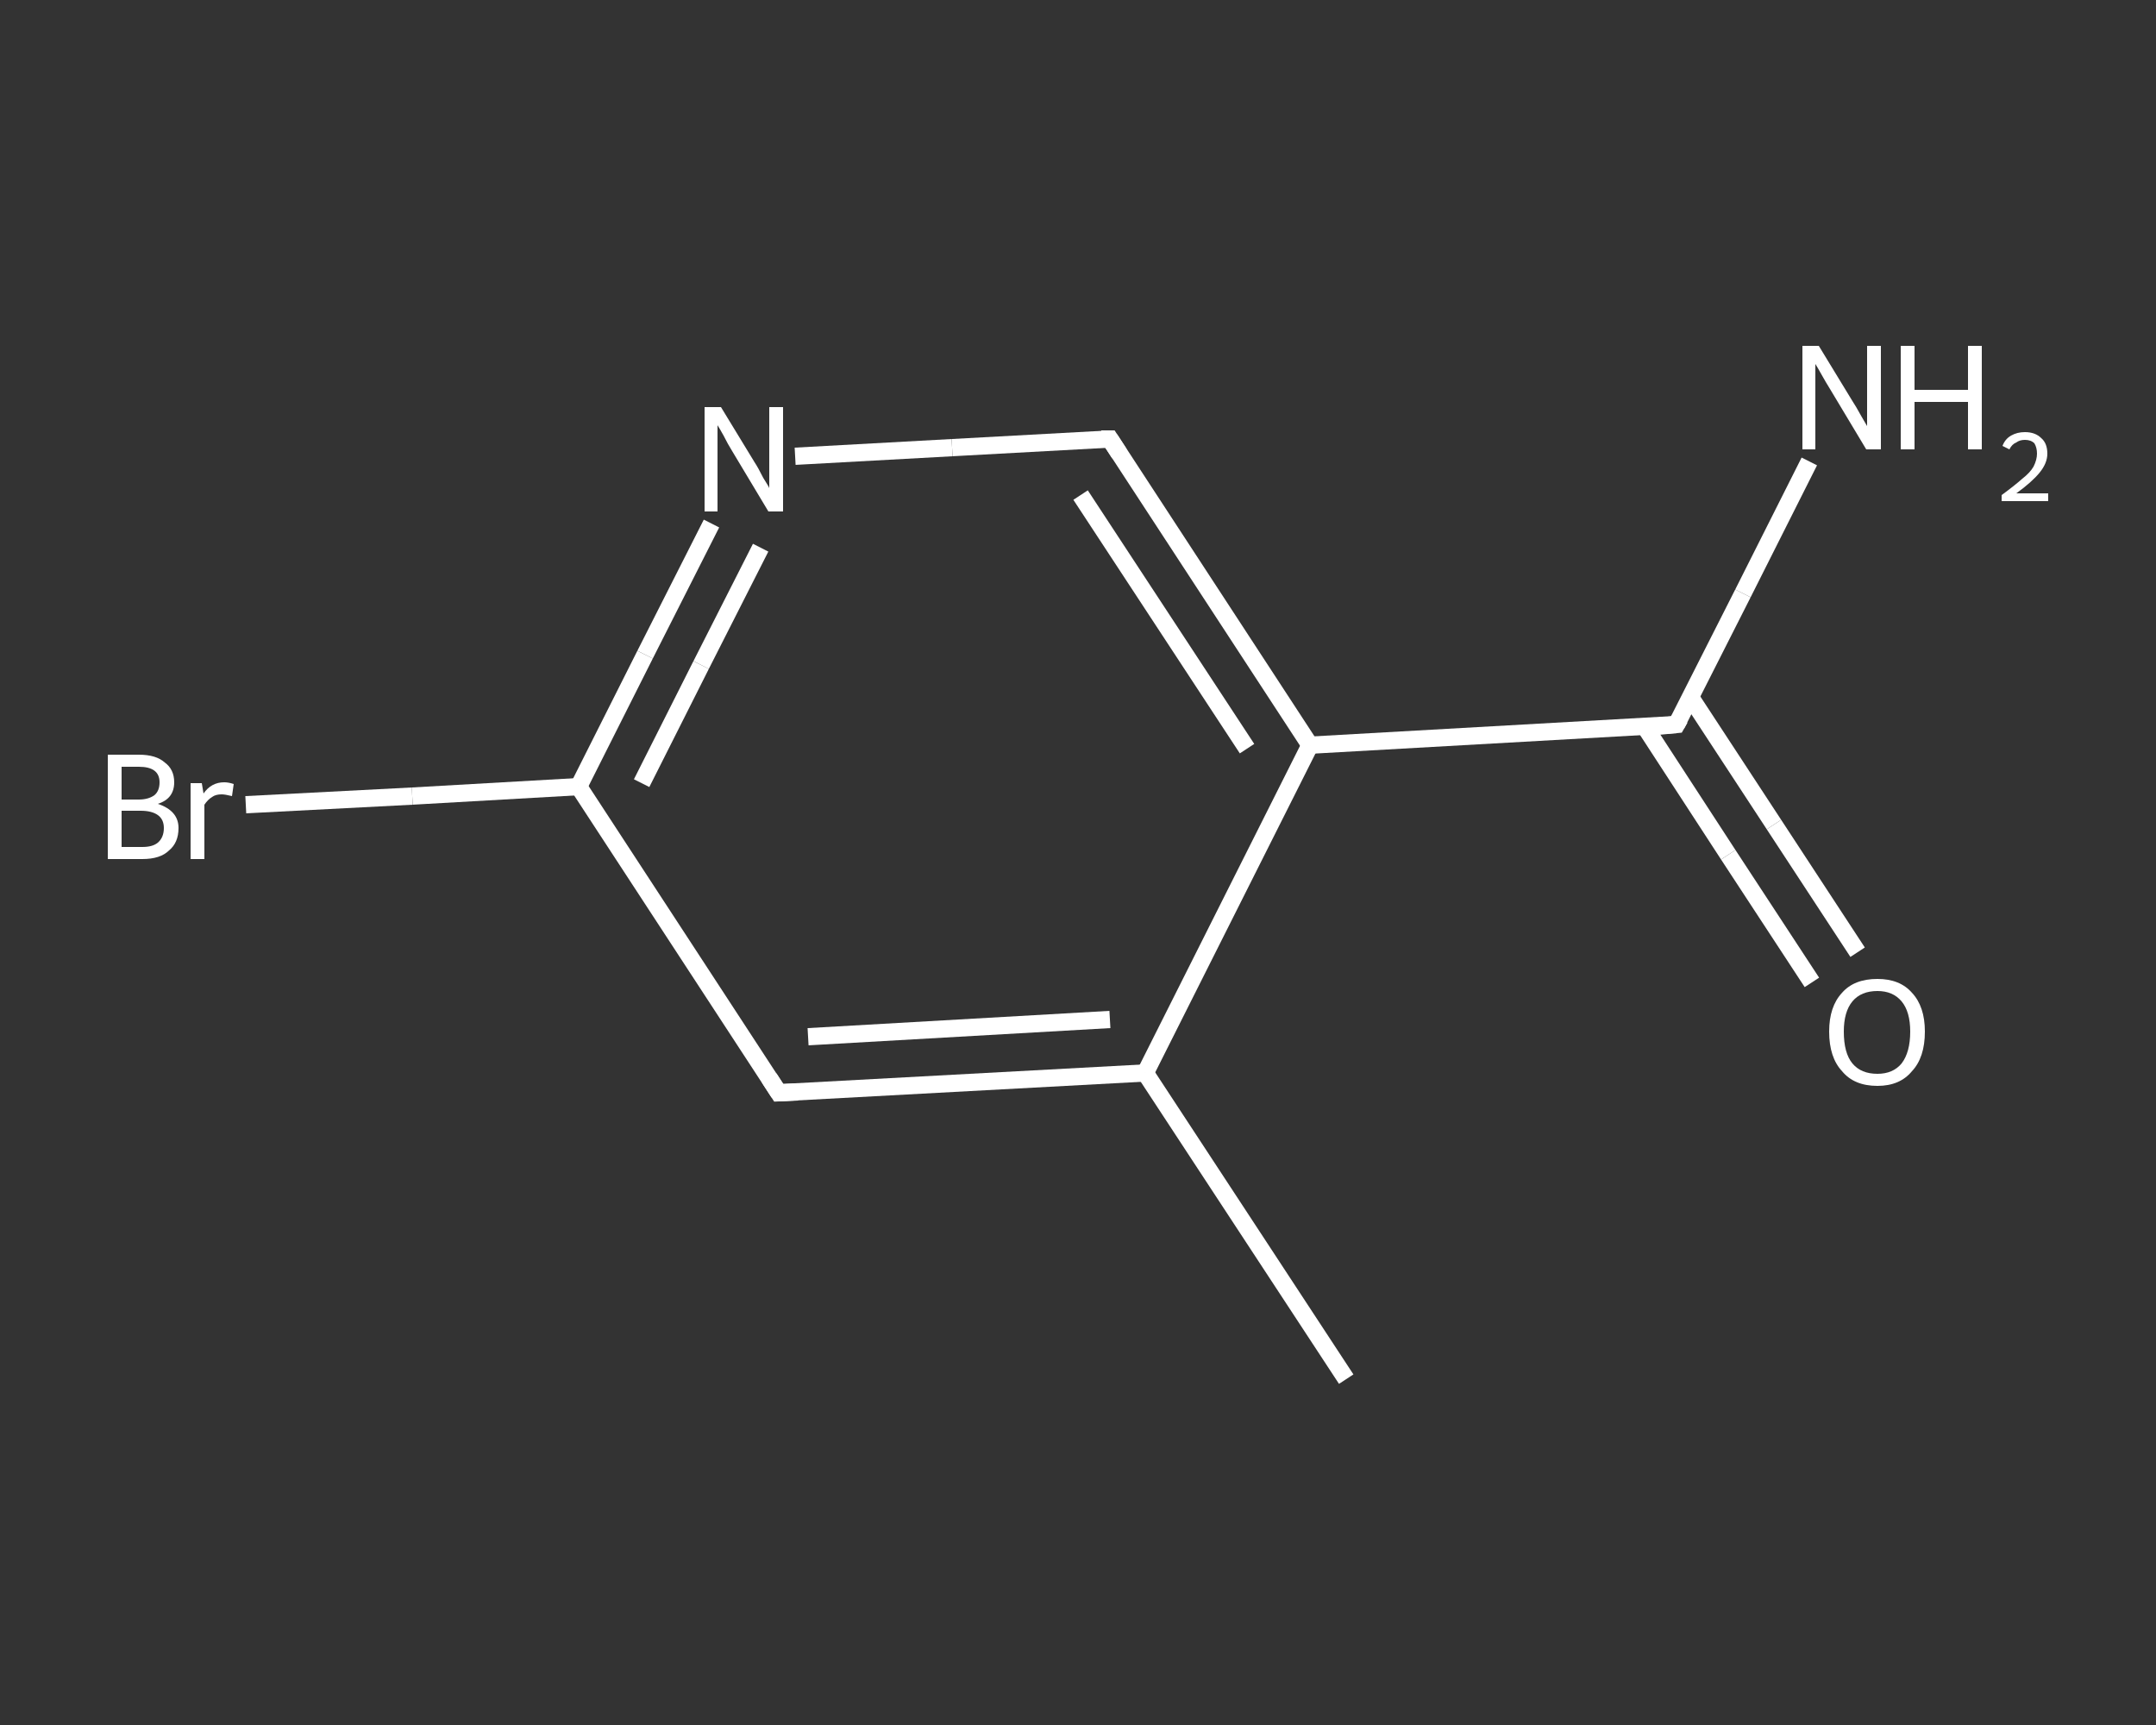 <?xml version='1.0' encoding='iso-8859-1'?>
<svg version='1.1' baseProfile='full'
              xmlns='http://www.w3.org/2000/svg'
                      xmlns:rdkit='http://www.rdkit.org/xml'
                      xmlns:xlink='http://www.w3.org/1999/xlink'
                  xml:space='preserve'
width='250px' height='200px' viewBox='0 0 250 200'>
<rect x="0" y="0" width="250" height="200" fill="#333333" stroke="none"/>
<!-- END OF HEADER -->
<rect style='opacity:1.0;fill:transparent;stroke:none' width='250.0' height='200.0' x='0.0' y='0.0'> </rect>
<path class='bond-0 atom-0 atom-1' d='M 156.1,159.9 L 132.8,124.4' style='fill:none;fill-rule:evenodd;stroke:#FFFFFF;stroke-width:2.0px;stroke-linecap:butt;stroke-linejoin:miter;stroke-opacity:1' />
<path class='bond-1 atom-1 atom-2' d='M 132.8,124.4 L 90.3,126.7' style='fill:none;fill-rule:evenodd;stroke:#FFFFFF;stroke-width:2.0px;stroke-linecap:butt;stroke-linejoin:miter;stroke-opacity:1' />
<path class='bond-1 atom-1 atom-2' d='M 128.7,118.2 L 93.7,120.2' style='fill:none;fill-rule:evenodd;stroke:#FFFFFF;stroke-width:2.0px;stroke-linecap:butt;stroke-linejoin:miter;stroke-opacity:1' />
<path class='bond-2 atom-2 atom-3' d='M 90.3,126.7 L 67.1,91.2' style='fill:none;fill-rule:evenodd;stroke:#FFFFFF;stroke-width:2.0px;stroke-linecap:butt;stroke-linejoin:miter;stroke-opacity:1' />
<path class='bond-3 atom-3 atom-4' d='M 67.1,91.2 L 47.8,92.3' style='fill:none;fill-rule:evenodd;stroke:#FFFFFF;stroke-width:2.0px;stroke-linecap:butt;stroke-linejoin:miter;stroke-opacity:1' />
<path class='bond-3 atom-3 atom-4' d='M 47.8,92.3 L 28.5,93.3' style='fill:none;fill-rule:evenodd;stroke:#FFFFFF;stroke-width:2.0px;stroke-linecap:butt;stroke-linejoin:miter;stroke-opacity:1' />
<path class='bond-4 atom-3 atom-5' d='M 67.1,91.2 L 74.8,75.9' style='fill:none;fill-rule:evenodd;stroke:#FFFFFF;stroke-width:2.0px;stroke-linecap:butt;stroke-linejoin:miter;stroke-opacity:1' />
<path class='bond-4 atom-3 atom-5' d='M 74.8,75.9 L 82.5,60.7' style='fill:none;fill-rule:evenodd;stroke:#FFFFFF;stroke-width:2.0px;stroke-linecap:butt;stroke-linejoin:miter;stroke-opacity:1' />
<path class='bond-4 atom-3 atom-5' d='M 74.4,90.8 L 81.3,77.1' style='fill:none;fill-rule:evenodd;stroke:#FFFFFF;stroke-width:2.0px;stroke-linecap:butt;stroke-linejoin:miter;stroke-opacity:1' />
<path class='bond-4 atom-3 atom-5' d='M 81.3,77.1 L 88.2,63.5' style='fill:none;fill-rule:evenodd;stroke:#FFFFFF;stroke-width:2.0px;stroke-linecap:butt;stroke-linejoin:miter;stroke-opacity:1' />
<path class='bond-5 atom-5 atom-6' d='M 92.2,52.9 L 110.4,51.9' style='fill:none;fill-rule:evenodd;stroke:#FFFFFF;stroke-width:2.0px;stroke-linecap:butt;stroke-linejoin:miter;stroke-opacity:1' />
<path class='bond-5 atom-5 atom-6' d='M 110.4,51.9 L 128.7,50.9' style='fill:none;fill-rule:evenodd;stroke:#FFFFFF;stroke-width:2.0px;stroke-linecap:butt;stroke-linejoin:miter;stroke-opacity:1' />
<path class='bond-6 atom-6 atom-7' d='M 128.7,50.9 L 151.9,86.4' style='fill:none;fill-rule:evenodd;stroke:#FFFFFF;stroke-width:2.0px;stroke-linecap:butt;stroke-linejoin:miter;stroke-opacity:1' />
<path class='bond-6 atom-6 atom-7' d='M 125.3,57.4 L 144.6,86.8' style='fill:none;fill-rule:evenodd;stroke:#FFFFFF;stroke-width:2.0px;stroke-linecap:butt;stroke-linejoin:miter;stroke-opacity:1' />
<path class='bond-7 atom-7 atom-8' d='M 151.9,86.4 L 194.4,84.0' style='fill:none;fill-rule:evenodd;stroke:#FFFFFF;stroke-width:2.0px;stroke-linecap:butt;stroke-linejoin:miter;stroke-opacity:1' />
<path class='bond-8 atom-8 atom-9' d='M 194.4,84.0 L 202.1,68.8' style='fill:none;fill-rule:evenodd;stroke:#FFFFFF;stroke-width:2.0px;stroke-linecap:butt;stroke-linejoin:miter;stroke-opacity:1' />
<path class='bond-8 atom-8 atom-9' d='M 202.1,68.8 L 209.8,53.5' style='fill:none;fill-rule:evenodd;stroke:#FFFFFF;stroke-width:2.0px;stroke-linecap:butt;stroke-linejoin:miter;stroke-opacity:1' />
<path class='bond-9 atom-8 atom-10' d='M 190.7,84.2 L 200.4,99.1' style='fill:none;fill-rule:evenodd;stroke:#FFFFFF;stroke-width:2.0px;stroke-linecap:butt;stroke-linejoin:miter;stroke-opacity:1' />
<path class='bond-9 atom-8 atom-10' d='M 200.4,99.1 L 210.1,113.9' style='fill:none;fill-rule:evenodd;stroke:#FFFFFF;stroke-width:2.0px;stroke-linecap:butt;stroke-linejoin:miter;stroke-opacity:1' />
<path class='bond-9 atom-8 atom-10' d='M 196.0,80.8 L 205.7,95.6' style='fill:none;fill-rule:evenodd;stroke:#FFFFFF;stroke-width:2.0px;stroke-linecap:butt;stroke-linejoin:miter;stroke-opacity:1' />
<path class='bond-9 atom-8 atom-10' d='M 205.7,95.6 L 215.4,110.4' style='fill:none;fill-rule:evenodd;stroke:#FFFFFF;stroke-width:2.0px;stroke-linecap:butt;stroke-linejoin:miter;stroke-opacity:1' />
<path class='bond-10 atom-7 atom-1' d='M 151.9,86.4 L 132.8,124.4' style='fill:none;fill-rule:evenodd;stroke:#FFFFFF;stroke-width:2.0px;stroke-linecap:butt;stroke-linejoin:miter;stroke-opacity:1' />
<path d='M 92.5,126.6 L 90.3,126.7 L 89.2,125.0' style='fill:none;stroke:#FFFFFF;stroke-width:2.0px;stroke-linecap:butt;stroke-linejoin:miter;stroke-opacity:1;' />
<path d='M 127.7,50.9 L 128.7,50.9 L 129.8,52.6' style='fill:none;stroke:#FFFFFF;stroke-width:2.0px;stroke-linecap:butt;stroke-linejoin:miter;stroke-opacity:1;' />
<path d='M 192.3,84.2 L 194.4,84.0 L 194.8,83.3' style='fill:none;stroke:#FFFFFF;stroke-width:2.0px;stroke-linecap:butt;stroke-linejoin:miter;stroke-opacity:1;' />
<path class='atom-4' d='M 18.3 93.2
Q 19.5 93.6, 20.1 94.3
Q 20.7 95.0, 20.7 96.0
Q 20.7 97.7, 19.6 98.6
Q 18.6 99.6, 16.5 99.6
L 12.5 99.6
L 12.5 87.5
L 16.1 87.5
Q 18.1 87.5, 19.1 88.4
Q 20.2 89.2, 20.2 90.7
Q 20.2 92.6, 18.3 93.2
M 14.1 88.9
L 14.1 92.7
L 16.1 92.7
Q 17.2 92.7, 17.9 92.2
Q 18.5 91.7, 18.5 90.7
Q 18.5 88.9, 16.1 88.9
L 14.1 88.9
M 16.5 98.2
Q 17.7 98.2, 18.3 97.7
Q 19.0 97.1, 19.0 96.0
Q 19.0 95.0, 18.3 94.5
Q 17.6 94.0, 16.3 94.0
L 14.1 94.0
L 14.1 98.2
L 16.5 98.2
' fill='#FFFFFF'/>
<path class='atom-4' d='M 23.4 90.8
L 23.6 92.0
Q 24.5 90.7, 26.0 90.7
Q 26.5 90.7, 27.1 90.9
L 26.9 92.3
Q 26.1 92.1, 25.7 92.1
Q 25.0 92.1, 24.6 92.4
Q 24.1 92.7, 23.7 93.3
L 23.7 99.6
L 22.1 99.6
L 22.1 90.8
L 23.4 90.8
' fill='#FFFFFF'/>
<path class='atom-5' d='M 83.6 47.2
L 87.5 53.6
Q 87.9 54.2, 88.5 55.4
Q 89.2 56.5, 89.2 56.6
L 89.2 47.2
L 90.8 47.2
L 90.8 59.3
L 89.1 59.3
L 84.9 52.3
Q 84.4 51.5, 83.9 50.5
Q 83.4 49.6, 83.2 49.3
L 83.2 59.3
L 81.7 59.3
L 81.7 47.2
L 83.6 47.2
' fill='#FFFFFF'/>
<path class='atom-9' d='M 210.9 40.1
L 214.8 46.5
Q 215.2 47.1, 215.8 48.2
Q 216.5 49.4, 216.5 49.4
L 216.5 40.1
L 218.1 40.1
L 218.1 52.1
L 216.4 52.1
L 212.2 45.1
Q 211.7 44.3, 211.2 43.4
Q 210.7 42.5, 210.5 42.2
L 210.5 52.1
L 209.0 52.1
L 209.0 40.1
L 210.9 40.1
' fill='#FFFFFF'/>
<path class='atom-9' d='M 220.4 40.1
L 222.0 40.1
L 222.0 45.2
L 228.2 45.2
L 228.2 40.1
L 229.8 40.1
L 229.8 52.1
L 228.2 52.1
L 228.2 46.6
L 222.0 46.6
L 222.0 52.1
L 220.4 52.1
L 220.4 40.1
' fill='#FFFFFF'/>
<path class='atom-9' d='M 232.2 51.7
Q 232.5 50.9, 233.2 50.5
Q 233.9 50.1, 234.8 50.1
Q 236.0 50.1, 236.7 50.8
Q 237.4 51.4, 237.4 52.6
Q 237.4 53.7, 236.5 54.8
Q 235.6 55.9, 233.8 57.2
L 237.5 57.2
L 237.5 58.1
L 232.1 58.1
L 232.1 57.4
Q 233.6 56.3, 234.5 55.5
Q 235.4 54.8, 235.8 54.1
Q 236.2 53.3, 236.2 52.6
Q 236.2 51.9, 235.9 51.4
Q 235.5 51.0, 234.8 51.0
Q 234.2 51.0, 233.8 51.3
Q 233.3 51.5, 233.0 52.1
L 232.2 51.7
' fill='#FFFFFF'/>
<path class='atom-10' d='M 212.1 119.6
Q 212.1 116.7, 213.6 115.1
Q 215.0 113.5, 217.7 113.5
Q 220.3 113.5, 221.7 115.1
Q 223.2 116.7, 223.2 119.6
Q 223.2 122.6, 221.7 124.2
Q 220.3 125.9, 217.7 125.9
Q 215.0 125.9, 213.6 124.2
Q 212.1 122.6, 212.1 119.6
M 217.7 124.5
Q 219.5 124.5, 220.5 123.3
Q 221.5 122.0, 221.5 119.6
Q 221.5 117.3, 220.5 116.1
Q 219.5 114.9, 217.7 114.9
Q 215.8 114.9, 214.8 116.1
Q 213.8 117.3, 213.8 119.6
Q 213.8 122.1, 214.8 123.3
Q 215.8 124.5, 217.7 124.5
' fill='#FFFFFF'/>
</svg>
